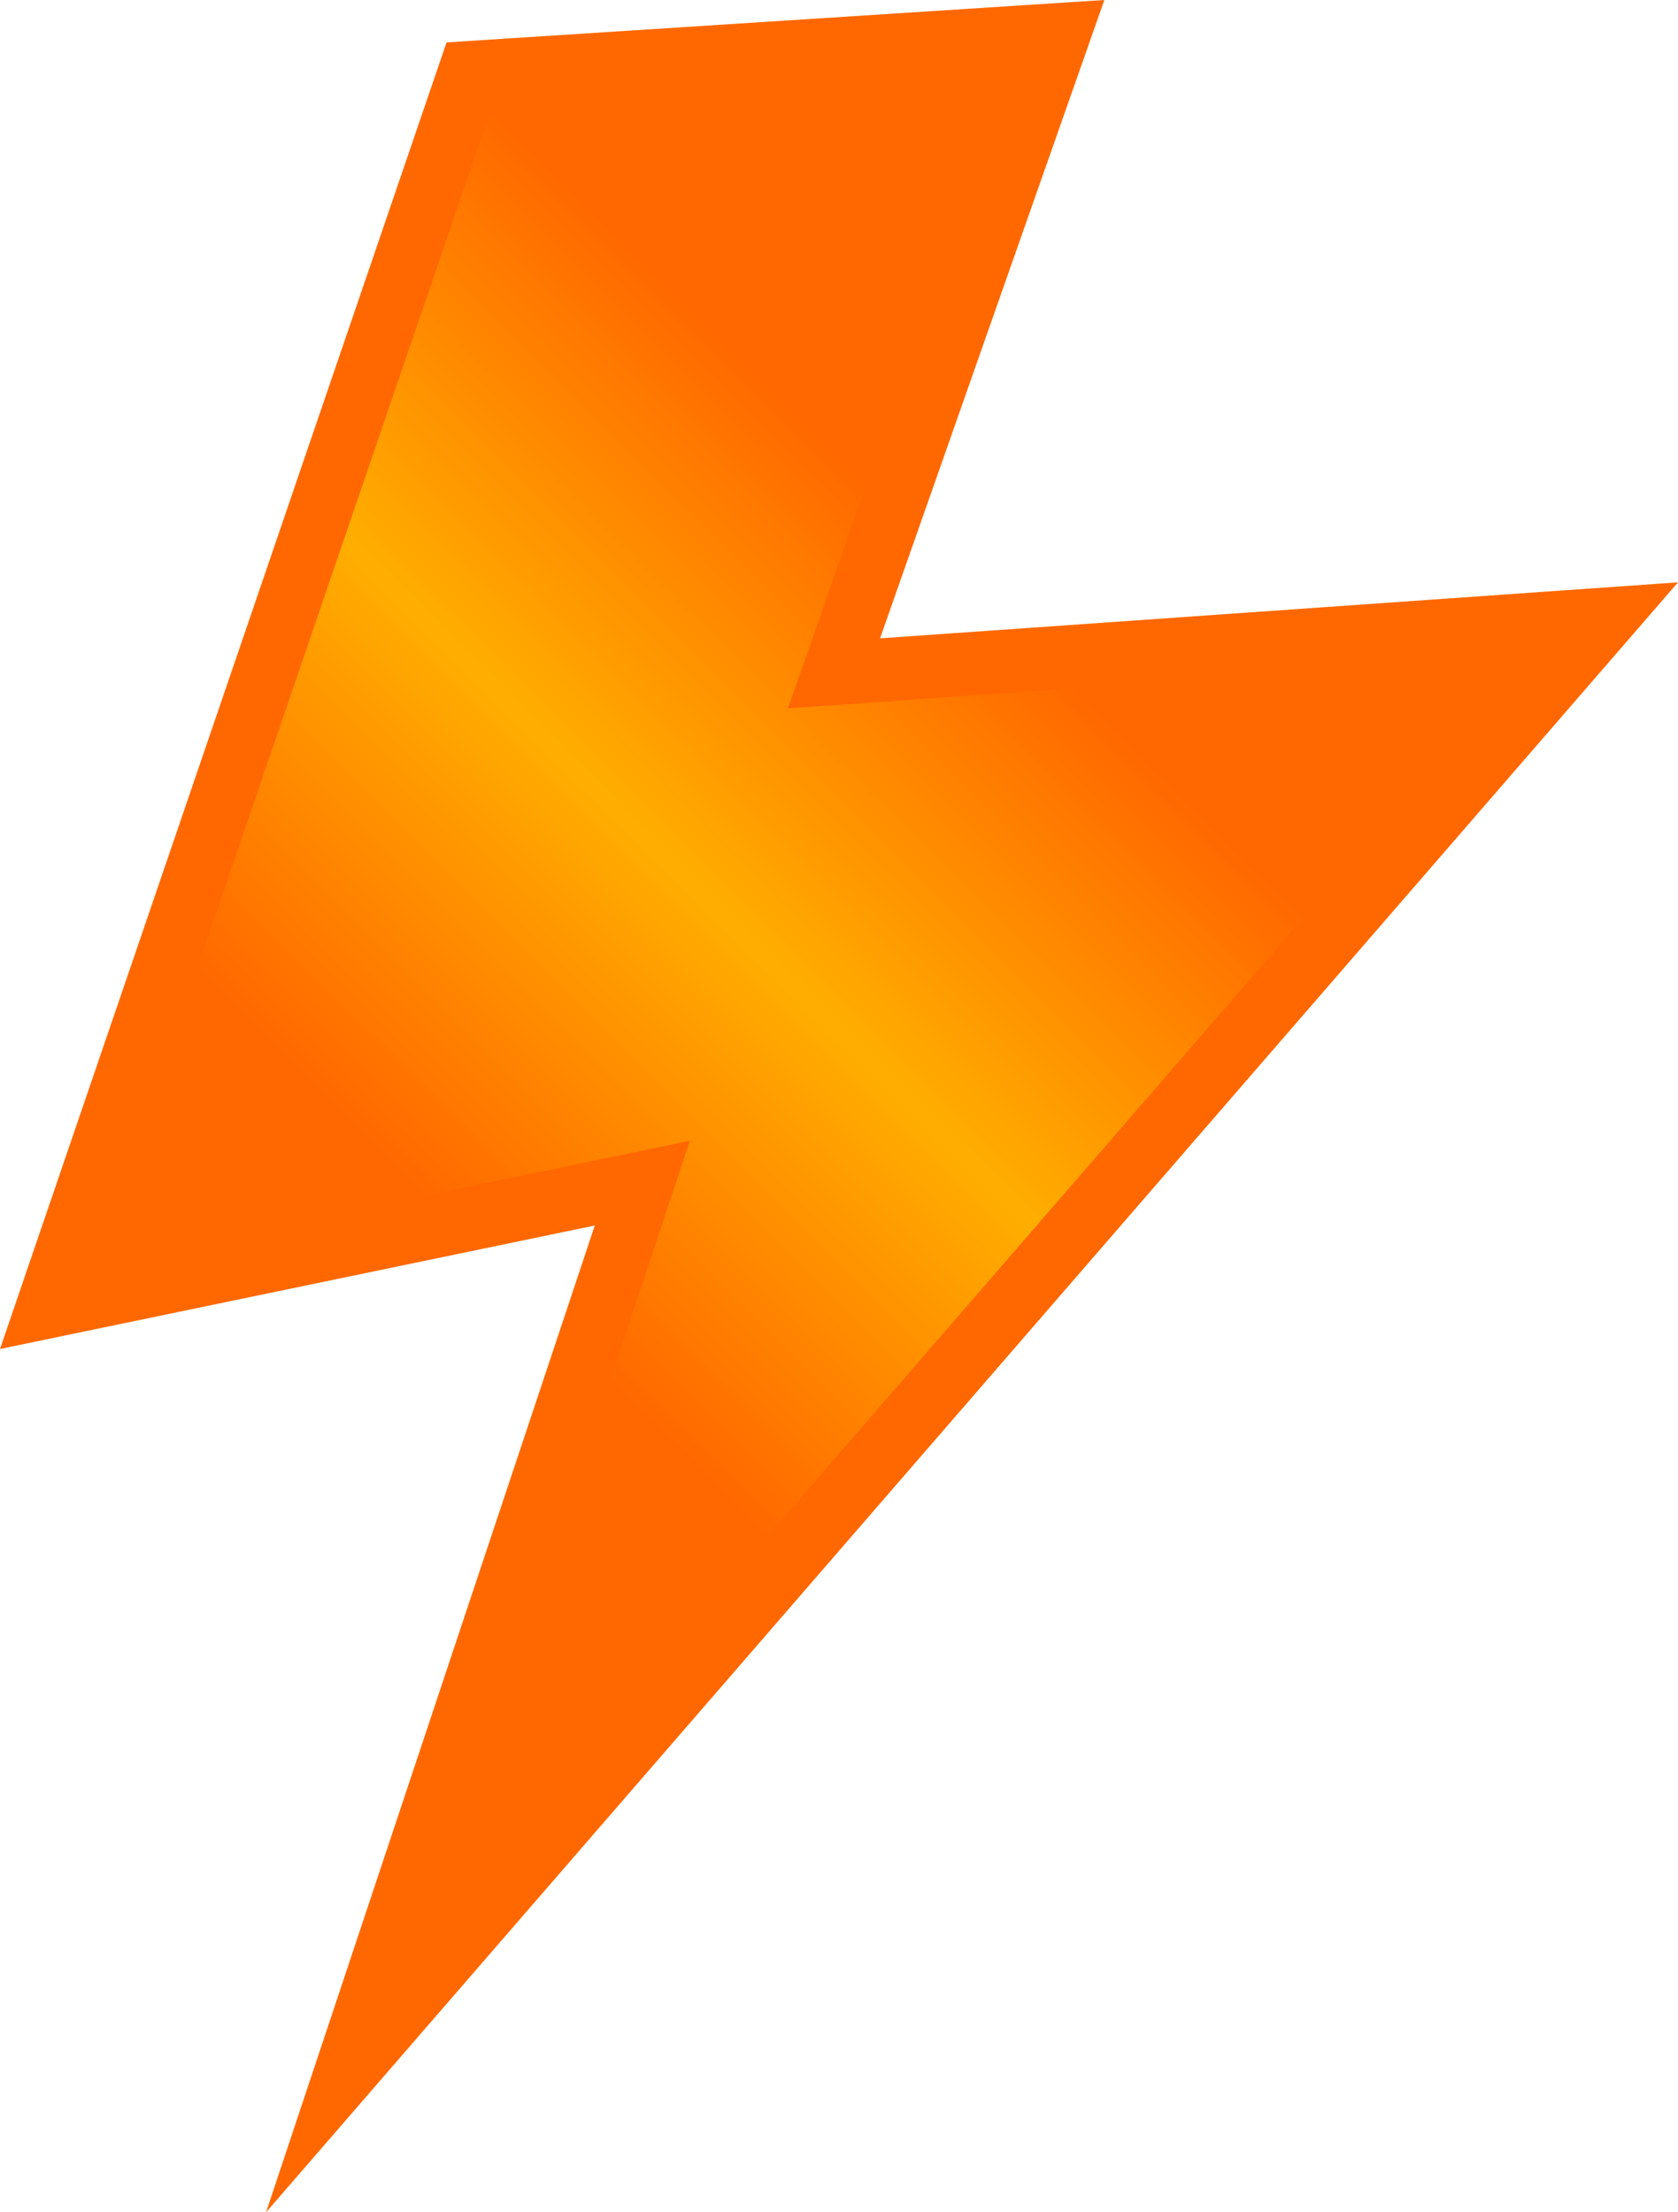 <svg width="88" height="116" viewBox="0 0 88 116" xmlns="http://www.w3.org/2000/svg">
    <defs>
        <linearGradient x1="25.893%" y1="63.185%" x2="56.314%" y2="23.743%" id="f63x6vpcda">
            <stop stop-color="#FF6800" offset="0%"/>
            <stop stop-color="#FFAE00" offset="50%"/>
            <stop stop-color="#FF6800" offset="100%"/>
        </linearGradient>
    </defs>
    <g fill-rule="nonzero" fill="none">
        <path fill="#FF6800" d="M23.419 2.224 0 70.733l31.192-6.475L13.952 116 88 30.535l-41.847 2.936L57.916 0z"/>
        <path fill="url(#f63x6vpcda)" d="M36.182 59.81 5.044 66.275 25.86 5.412l27.237-1.756-11.781 33.489 38.902-2.72-57.8 66.708z"/>
    </g>
</svg>
